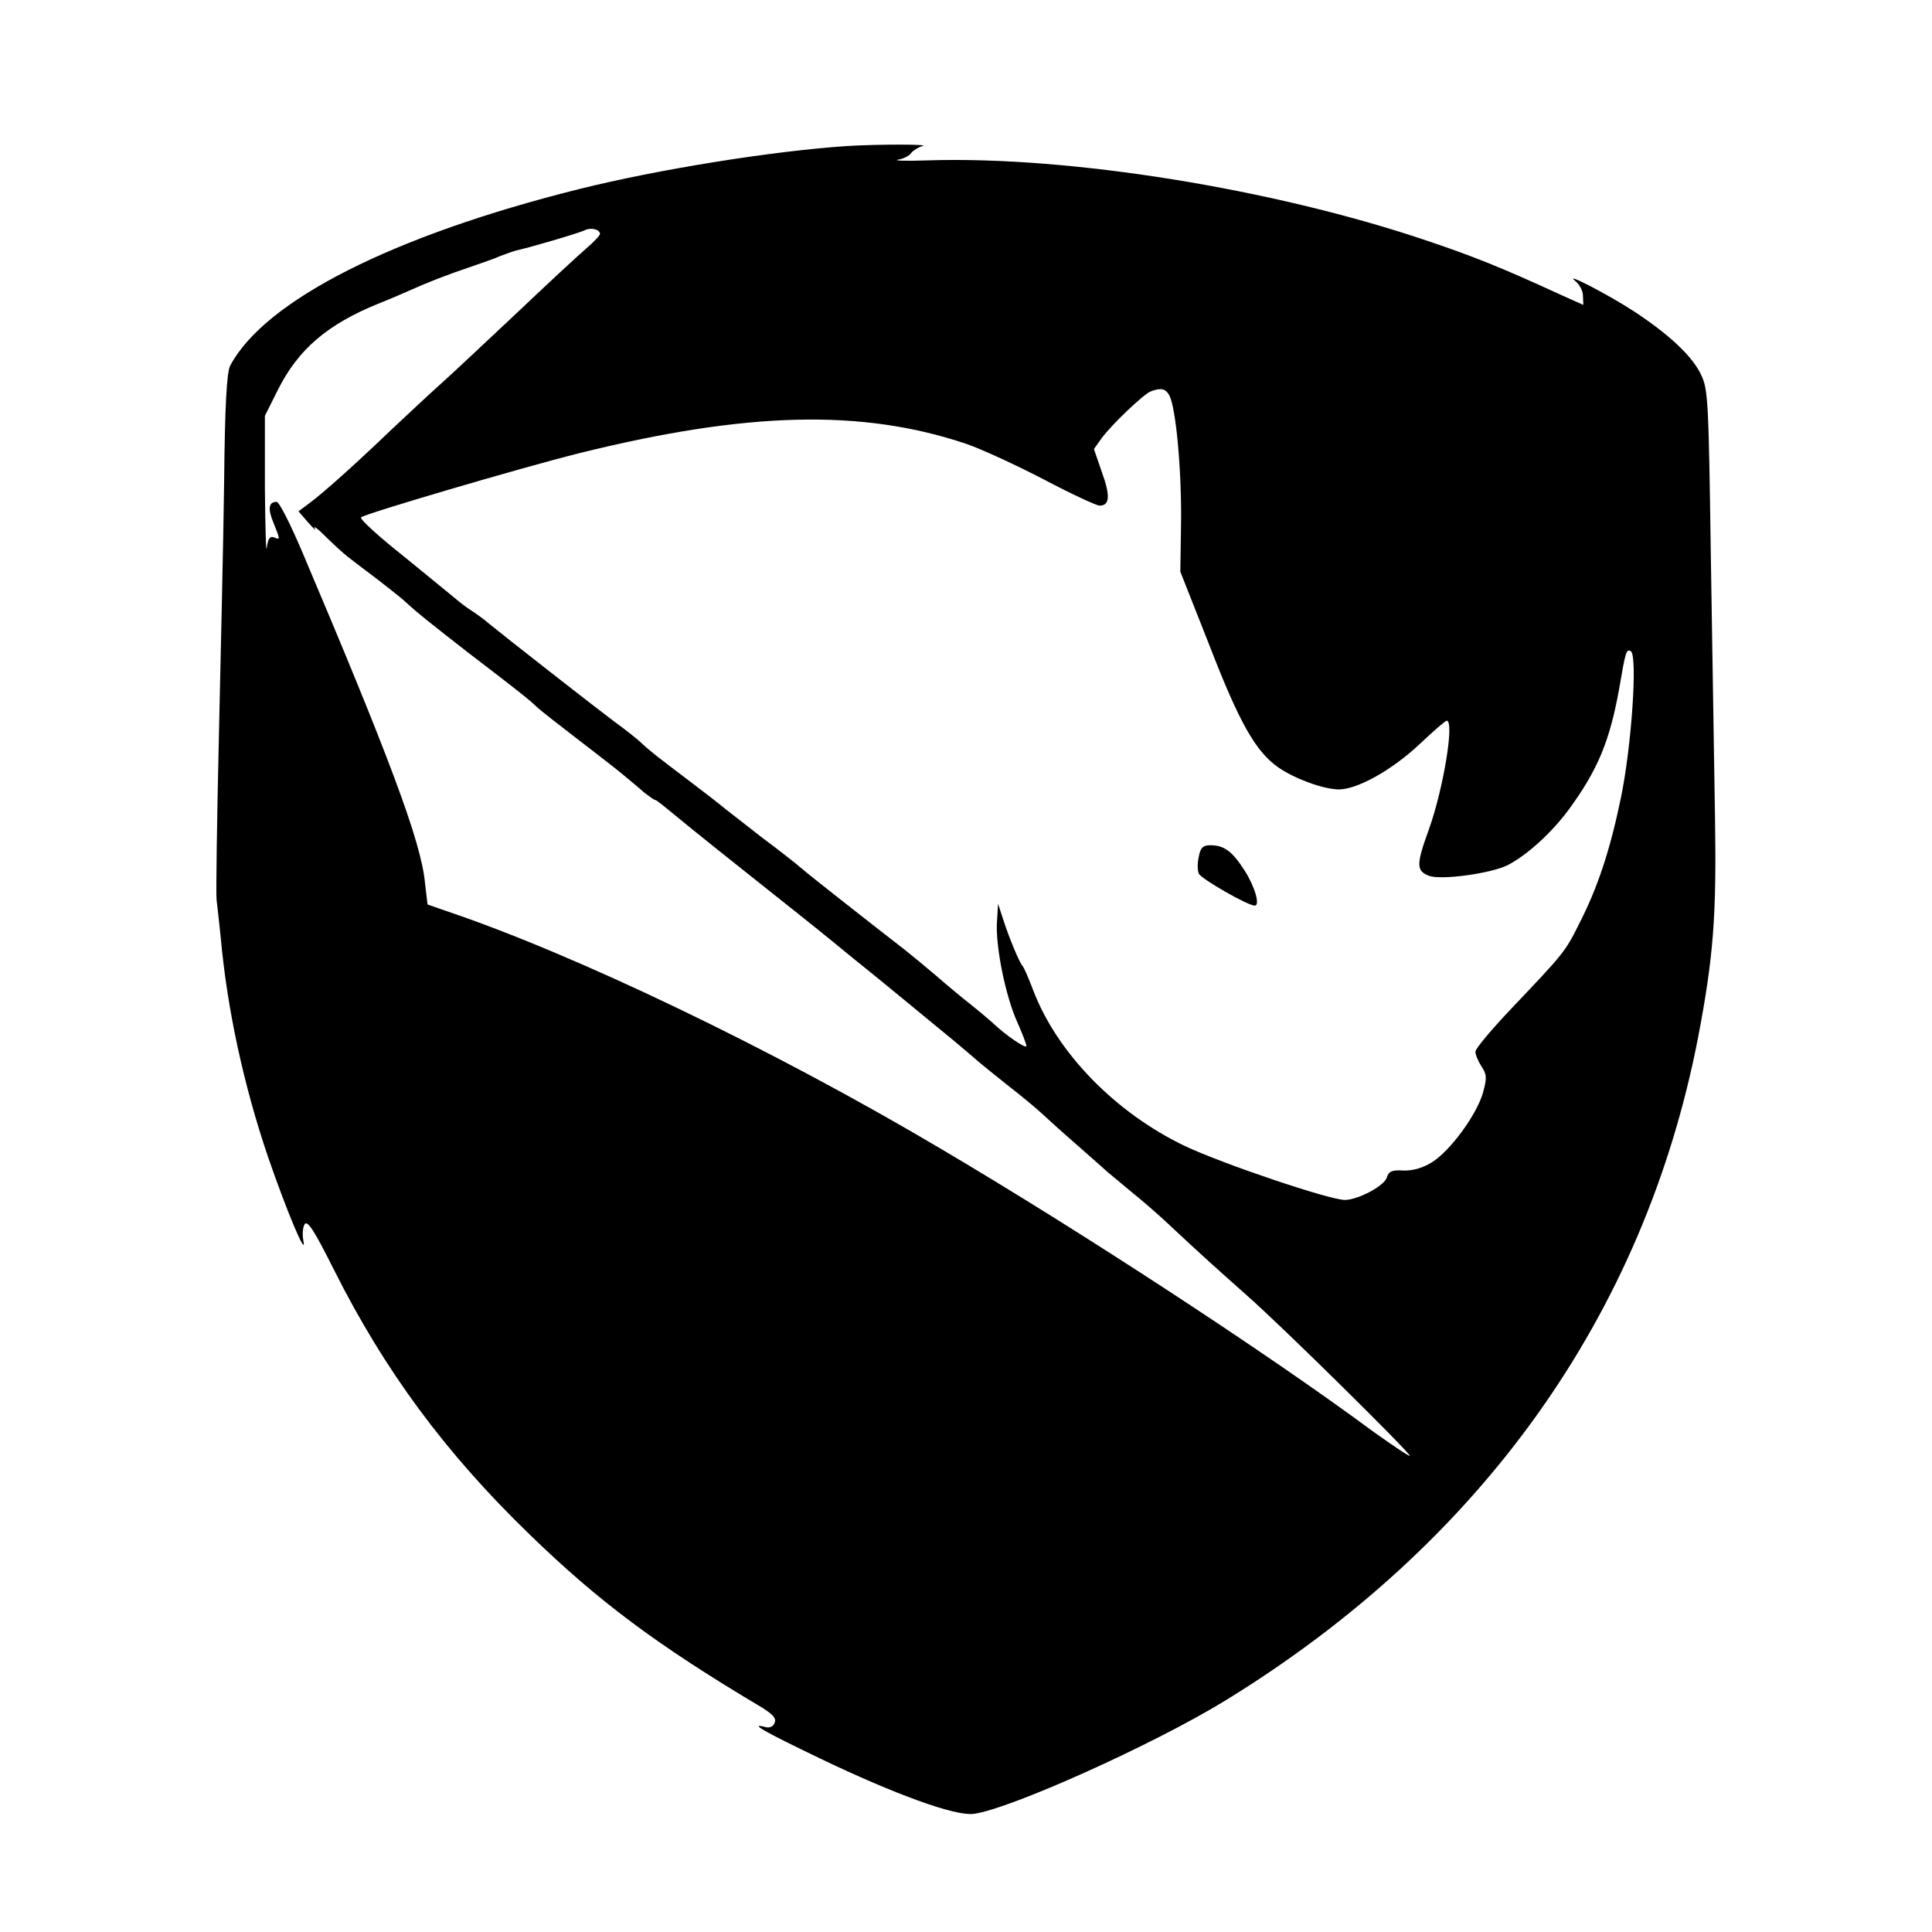 <?xml version="1.0" standalone="no"?>
<!DOCTYPE svg PUBLIC "-//W3C//DTD SVG 20010904//EN"
 "http://www.w3.org/TR/2001/REC-SVG-20010904/DTD/svg10.dtd">
<svg version="1.0" xmlns="http://www.w3.org/2000/svg"
 width="512pt" height="512pt" viewBox="0 0 512 512"
 preserveAspectRatio="xMidYMid meet">
<g transform="translate(0,512) scale(0.1,-0.1)"
fill="#000000" stroke="none">
<path d="M2245 4733 c-197 -13 -502 -62 -710 -114 -493 -123 -833 -295 -925
-468 -9 -18 -14 -102 -16 -305 -2 -155 -9 -461 -14 -681 -5 -220 -8 -413 -6
-430 2 -16 7 -61 11 -100 17 -189 61 -392 125 -580 48 -140 104 -274 94 -223
-3 15 -2 34 3 43 7 13 25 -14 78 -120 134 -267 295 -485 517 -700 184 -179
340 -295 612 -457 33 -20 44 -31 39 -43 -3 -10 -13 -15 -24 -12 -46 12 -8 -10
144 -83 200 -96 358 -153 407 -147 97 13 473 182 665 299 680 417 1112 1022
1255 1758 41 215 49 322 45 580 -2 135 -7 445 -11 690 -6 415 -7 448 -26 487
-23 49 -85 107 -178 168 -69 45 -189 107 -155 80 11 -9 20 -26 20 -39 l1 -24
-56 25 c-165 76 -239 105 -361 146 -406 137 -947 224 -1320 212 -57 -2 -93 -1
-79 2 14 2 30 10 35 18 6 7 19 15 30 18 22 5 -119 5 -200 0z m-655 -233 c0 -4
-17 -22 -37 -39 -21 -18 -103 -94 -183 -170 -80 -75 -167 -157 -195 -182 -27
-24 -88 -81 -135 -125 -99 -95 -184 -171 -222 -199 l-27 -20 26 -30 c14 -16
22 -23 17 -15 -4 8 8 -1 27 -20 19 -19 46 -44 60 -55 14 -11 52 -40 84 -64 31
-24 65 -51 74 -60 28 -26 61 -52 161 -130 128 -98 160 -123 181 -143 10 -10
58 -47 106 -84 48 -37 104 -80 123 -96 19 -16 46 -38 58 -49 13 -10 26 -19 28
-19 4 0 12 -7 89 -70 23 -19 102 -82 175 -140 73 -58 165 -131 204 -163 39
-32 78 -64 86 -70 18 -14 177 -145 239 -196 24 -20 51 -43 60 -51 9 -8 45 -37
80 -65 35 -27 76 -61 91 -75 15 -14 57 -52 95 -85 37 -33 73 -64 79 -70 6 -5
36 -30 66 -55 30 -24 77 -65 103 -90 92 -86 125 -115 198 -180 95 -83 439
-423 435 -428 -2 -2 -46 28 -98 65 -277 205 -769 527 -1147 750 -444 263 -969
515 -1312 630 l-46 16 -7 60 c-11 108 -94 330 -327 879 -30 70 -59 128 -66
128 -21 0 -24 -18 -8 -56 18 -45 18 -45 1 -38 -11 4 -16 -4 -19 -28 -2 -18 -4
53 -5 158 l0 192 34 68 c54 108 131 174 266 229 35 14 72 30 83 35 44 20 103
43 157 61 32 11 70 24 85 31 16 6 33 12 40 14 34 7 170 47 183 54 16 8 40 2
40 -10z m1509 -428 c17 -33 32 -190 31 -331 l-2 -136 77 -195 c80 -207 123
-282 183 -324 44 -30 115 -56 157 -58 49 -2 142 50 215 118 37 35 70 64 74 64
21 0 -9 -182 -48 -290 -33 -91 -33 -108 1 -121 32 -12 163 6 208 28 52 27 116
85 162 147 77 105 109 182 134 321 17 100 19 106 31 99 18 -12 2 -253 -27
-391 -28 -135 -61 -236 -111 -333 -36 -72 -40 -77 -178 -222 -53 -56 -96 -107
-96 -115 0 -8 7 -25 16 -39 14 -21 15 -30 4 -70 -17 -59 -87 -154 -135 -184
-24 -15 -51 -23 -76 -22 -30 2 -39 -2 -44 -19 -7 -22 -75 -58 -110 -59 -39 -1
-326 96 -425 143 -184 88 -339 247 -402 413 -12 32 -25 61 -28 64 -7 6 -35 72
-52 125 l-13 40 -3 -49 c-4 -64 23 -197 54 -265 13 -29 24 -58 24 -63 0 -9
-57 30 -90 62 -9 8 -36 31 -60 50 -24 19 -65 53 -90 75 -26 22 -62 52 -81 67
-107 83 -257 201 -274 216 -11 10 -58 47 -105 82 -46 36 -91 71 -100 78 -8 7
-49 39 -90 70 -87 66 -107 81 -129 102 -9 9 -43 36 -76 60 -56 42 -286 222
-330 258 -11 10 -32 25 -46 34 -14 9 -32 23 -40 30 -8 7 -70 57 -137 112 -68
54 -120 101 -115 105 11 10 426 132 578 170 444 110 748 118 1025 25 41 -14
134 -57 207 -95 72 -38 139 -69 147 -69 27 0 29 26 6 89 l-21 61 20 28 c26 36
112 118 131 125 27 10 39 7 49 -11z"/>
<path d="M3177 2850 c-4 -16 -4 -37 0 -45 4 -13 130 -85 148 -85 15 0 1 49
-26 92 -34 53 -55 68 -92 68 -19 0 -26 -7 -30 -30z"/>
</g>
</svg>
